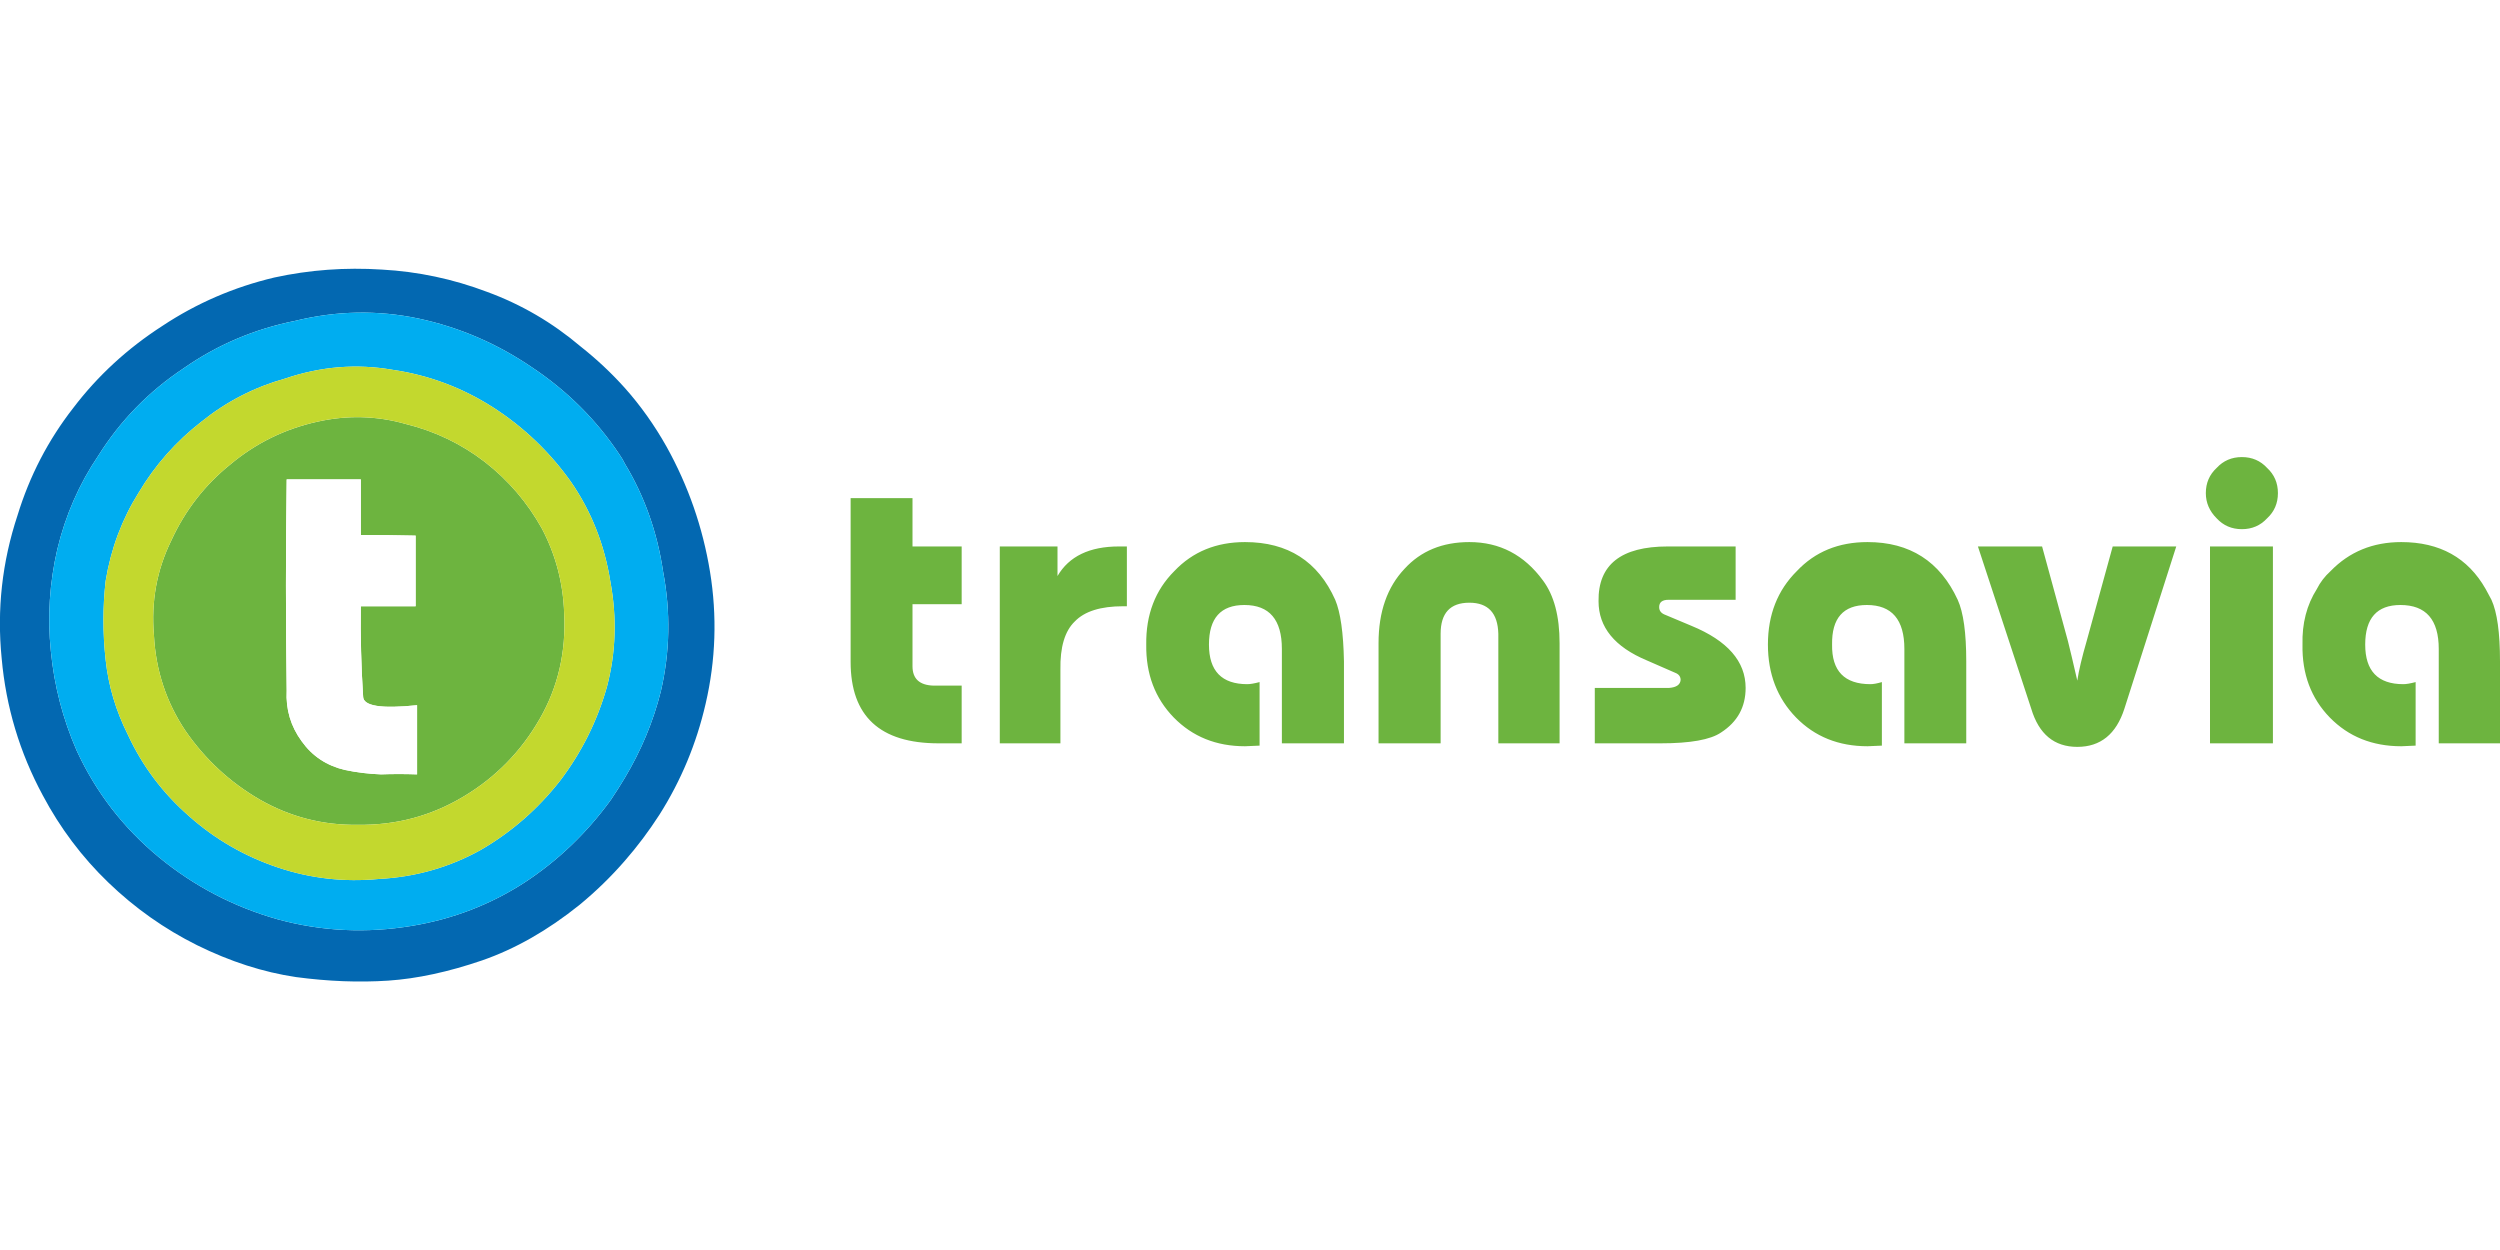 
<svg xmlns="http://www.w3.org/2000/svg" version="1.1" xmlns:xlink="http://www.w3.org/1999/xlink" preserveAspectRatio="none" x="0px" y="0px" width="600px" height="300px" viewBox="0 0 600 300">
<rect x="0" y="0" width="600" height="300" fill="#333333" stroke="none"/>
<defs>
<g id="Layer1_0_FILL">
<path fill="#FFFFFF" stroke="none" d="
M 600 300
L 600 0 0 0 0 300 600 300 Z"/>
</g>

<g id="Layer0_0_FILL">
<path fill="#6DB43F" stroke="none" d="
M 320.45 143.95
Q 314.25 130.1 298.8 130.1 288.45 130.1 281.85 137.05 274.95 143.95 275.1 154.7 274.95 165.25 281.7 172.2 288.45 179.1 298.8 179.1
L 302.3 178.95 302.3 163.7
Q 300.4 164.2 299.35 164.2 290.15 164.2 290.15 154.7 290.15 145.2 298.65 145.2 307.65 145.2 307.65 155.75
L 307.65 178.4 322.55 178.4 322.55 158.7
Q 322.35 148.45 320.45 143.95
M 239.95 131.15
L 239.95 178.4 254.5 178.4 254.5 160.75
Q 254.35 152.6 257.95 149.15 261.45 145.5 269.55 145.5
L 270.45 145.5 270.45 131.15 268.55 131.15
Q 257.95 131.15 253.8 138.25
L 253.8 131.15 239.95 131.15
M 76.2 101.2
Q 64.45 103.8 55.3 111.45 46.1 118.85 41.1 129.75 35.9 140.35 36.95 152.45 37.6 165.1 44.55 175.45 51.65 185.7 62.35 191.9 73.3 198.15 85.9 197.95 99.6 198.15 111.2 191.2 122.8 184.3 129.55 172.5 136.1 161.1 135.4 147.25 135.05 136.35 130.05 126.85 124.85 117.5 116.4 110.9 107.9 104.35 97.35 101.75 86.95 98.8 76.2 101.2
M 72.4 177.9
Q 68.45 172.5 68.8 165.75 68.45 140.5 68.8 115.05 77.6 115.05 86.6 115.05 86.6 121.65 86.6 128.4 93.2 128.4 99.75 128.55 99.75 137.05 99.75 145.5 93.2 145.5 86.6 145.5 86.45 156.25 87.15 167.15 87.15 170.6 100.1 169.25 100.1 177.55 100.1 185.85 95.6 185.7 91.45 185.85 87.15 185.7 82.8 184.8 76.2 183.25 72.4 177.9
M 219 119.55
L 204.15 119.55 204.15 158.85
Q 204.15 178.4 225.25 178.4
L 230.8 178.4 230.8 164.55 224.05 164.55
Q 219 164.4 219 159.9
L 219 145 230.8 145 230.8 131.15 219 131.15 219 119.55
M 469.85 143.95
Q 463.45 130.1 448.2 130.1 437.8 130.1 431.25 137.05 424.3 143.95 424.3 154.7 424.3 165.25 431.05 172.2 437.8 179.1 448.2 179.1
L 451.65 178.95 451.65 163.7
Q 449.95 164.2 448.9 164.2 439.55 164.2 439.7 154.7 439.55 145.2 448.05 145.2 457.05 145.2 457.05 155.75
L 457.05 178.4 471.9 178.4 471.9 158.7
Q 471.9 148.45 469.85 143.95
M 352.65 130.1
Q 342.95 130.1 337.1 136.5 330.85 143.1 330.85 154.35
L 330.85 178.4 345.75 178.4 345.75 152.1
Q 345.75 144.65 352.65 144.65 359.4 144.65 359.6 152.1
L 359.6 178.4 374.3 178.4 374.3 154.35
Q 374.3 144.65 370.3 139.3 363.55 130.1 352.65 130.1
M 398.2 145.7
Q 398.2 143.95 400.45 143.95
L 416.55 143.95 416.55 131.15 400.25 131.15
Q 383.45 131.15 383.65 144.3 383.65 153.65 395.25 158.5
L 402 161.45
Q 403.35 161.95 403.35 163.2 403.2 164.9 400.6 165.1
L 382.75 165.1 382.75 178.4 398.55 178.4
Q 409.25 178.4 413.05 175.8 418.95 172 418.95 165.1 418.95 155.55 405.95 150.2
L 399.4 147.45
Q 398.2 146.9 398.2 145.7
M 522.3 131.15
L 507.05 131.15 500.8 153.85
Q 499.1 159.7 498.55 163.35 497 156.6 496.3 153.85
L 490.1 131.15 474.7 131.15 487.5 170.1
Q 490.25 179.25 498.55 179.25 506.9 179.25 509.85 170.1
L 522.3 131.15
M 559.35 137.05
Q 557.25 138.95 556.05 141.35 552.4 147.1 552.6 154.7 552.4 165.25 559.15 172.2 565.9 179.1 576.3 179.1
L 579.75 178.95 579.75 163.7
Q 577.85 164.2 576.8 164.2 567.65 164.2 567.65 154.7 567.65 145.2 576.1 145.2 585.3 145.2 585.3 155.75
L 585.3 178.4 600 178.4 600 158.7
Q 600 148.45 597.95 143.95 597.25 142.6 596.55 141.35 590.15 130.1 576.3 130.1 566.1 130.1 559.35 137.05
M 545.5 131.15
L 530.4 131.15 530.4 178.4 545.5 178.4 545.5 131.15
M 544.1 112.3
Q 541.7 109.7 538.05 109.7 534.4 109.7 532 112.3 529.4 114.7 529.4 118.35 529.4 121.8 532 124.4 534.4 127 538.05 127 541.7 127 544.1 124.4 546.7 122 546.7 118.35 546.7 114.7 544.1 112.3 Z"/>

<path fill="#0368B1" stroke="none" d="
M 169.35 168.9
Q 173 153.15 170.4 137.2 167.8 121.3 160 107.25 155.65 99.5 149.95 93.1 145.1 87.7 139.4 83.2 129.2 74.55 116.9 70.05 104.6 65.4 91.65 64.7 78.45 63.85 65.85 66.6 51.3 70.05 39 78.2 26.35 86.35 17.55 97.95 8.55 109.5 4.2 123.7 -1.35 140.5 0.4 158 1.95 175.45 10.25 190.85 16.5 202.65 26 211.8 35.55 221 47.3 226.85 59.25 232.75 71.05 234.5 82.65 236.05 93.2 235.35 103.55 234.65 115.7 230.5 127.65 226.35 139.05 217.2 144.95 212.35 149.95 206.6 154.45 201.45 158.25 195.55 166.05 183.25 169.35 168.9
M 100.45 76.45
Q 115.15 79.6 127.8 88.25 140.45 96.7 148.75 109.2 149.45 110.2 149.95 111.25 157.05 123 159.15 137.2 161.9 151.75 158.6 165.95 155.85 176.85 149.95 186.7 148.4 189.3 146.65 191.9 138 203.85 125.9 211.8 113.6 219.75 98.9 222.2 82.45 224.95 66.7 220.65 50.8 216.15 38.15 205.75 25.35 195.2 18.4 180.15 13.4 168.7 12.2 156.25 10.95 143.95 13.75 131.85 16.7 119.55 23.6 109.35 31.55 96.7 44.05 88.4 56.15 79.95 70.85 77 85.75 73.35 100.45 76.45 Z"/>

<path fill="#00ADF0" stroke="none" d="
M 127.8 88.25
Q 115.15 79.6 100.45 76.45 85.75 73.35 70.85 77 56.15 79.95 44.05 88.4 31.55 96.7 23.6 109.35 16.7 119.55 13.75 131.85 10.95 143.95 12.2 156.25 13.4 168.7 18.4 180.15 25.35 195.2 38.15 205.75 50.8 216.15 66.7 220.65 82.45 224.95 98.9 222.2 113.6 219.75 125.9 211.8 138 203.85 146.65 191.9 148.4 189.3 149.95 186.7 155.85 176.85 158.6 165.95 161.9 151.75 159.15 137.2 157.05 123 149.95 111.25 149.45 110.2 148.75 109.2 140.45 96.7 127.8 88.25
M 94.2 88.75
Q 107.2 90.65 118.3 97.75 129.35 104.85 137 115.6 144.4 126.3 146.5 139.65 148.9 152.6 145.65 164.9 142.15 177.2 134.4 187.4 126.4 197.6 115.35 204 104.1 210.25 90.95 210.95 78.45 212.15 66.7 208.2 54.75 204.2 45.4 195.9 35.9 187.6 30.7 176.35 26.35 167.7 25.35 158.35 24.3 148.8 25.35 139.45 27.25 127.85 33.3 118.2 39.2 108.3 48.35 101.2 57.35 93.95 68.45 90.85 81.25 86.5 94.2 88.75 Z"/>

<path fill="#C3D82E" stroke="none" d="
M 118.3 97.75
Q 107.2 90.65 94.2 88.75 81.25 86.5 68.45 90.85 57.35 93.95 48.35 101.2 39.2 108.3 33.3 118.2 27.25 127.85 25.35 139.45 24.3 148.8 25.35 158.35 26.35 167.7 30.7 176.35 35.9 187.6 45.4 195.9 54.75 204.2 66.7 208.2 78.45 212.15 90.95 210.95 104.1 210.25 115.35 204 126.4 197.6 134.4 187.4 142.15 177.2 145.65 164.9 148.9 152.6 146.5 139.65 144.4 126.3 137 115.6 129.35 104.85 118.3 97.75
M 55.3 111.45
Q 64.45 103.8 76.2 101.2 86.95 98.8 97.35 101.75 107.9 104.35 116.4 110.9 124.85 117.5 130.05 126.85 135.05 136.35 135.4 147.25 136.1 161.1 129.55 172.5 122.8 184.3 111.2 191.2 99.6 198.15 85.9 197.95 73.3 198.15 62.35 191.9 51.65 185.7 44.55 175.45 37.6 165.1 36.95 152.45 35.9 140.35 41.1 129.75 46.1 118.85 55.3 111.45 Z"/>

<path fill="#FFFFFF" stroke="none" d="
M 68.8 165.75
Q 68.45 172.5 72.4 177.9 76.2 183.25 82.8 184.8 87.15 185.7 91.45 185.85 95.6 185.7 100.1 185.85 100.1 177.55 100.1 169.25 87.15 170.6 87.15 167.15 86.45 156.25 86.6 145.5 93.2 145.5 99.75 145.5 99.75 137.05 99.75 128.55 93.2 128.4 86.6 128.4 86.6 121.65 86.6 115.05 77.6 115.05 68.8 115.05 68.45 140.5 68.8 165.75 Z"/>
</g>
</defs>

<g transform="matrix( 1, 0, 0, 1, 0,0) ">
<use xlink:href="#Layer1_0_FILL"/>
</g>

<g transform="matrix( 1, 0, 0, 1, 0,0) ">
<use xlink:href="#Layer0_0_FILL"/>
</g>
</svg>
